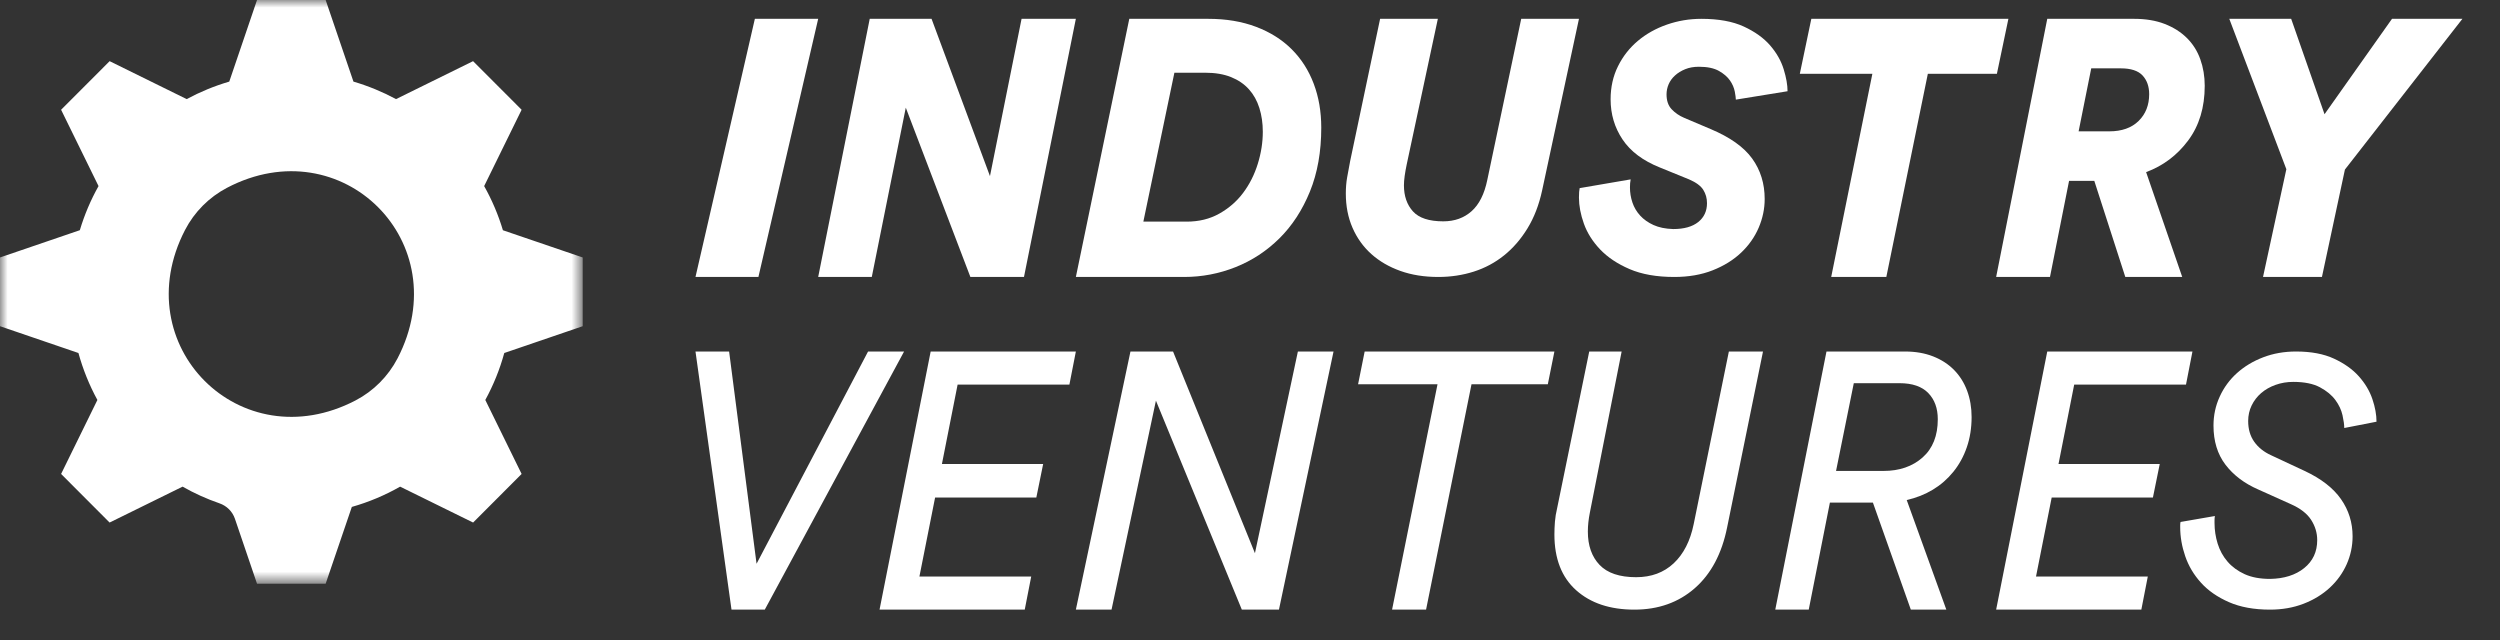 <svg width="164" height="42" viewBox="0 0 164 42" fill="none" xmlns="http://www.w3.org/2000/svg">
<rect x="0" y="0" width="164" height="42" fill="#333333" stroke="none"/>
<mask id="mask0_5334_4925" style="mask-type:luminance" maskUnits="userSpaceOnUse" x="0" y="0" width="39" height="39">
<path d="M0 0H38.226V38.294H0V0Z" fill="white"/>
</mask>
<g mask="url(#mask0_5334_4925)">
<path fill-rule="evenodd" clip-rule="evenodd" d="M23.32 26.27C15.771 30.203 8.221 22.654 12.138 15.088C12.75 13.906 13.714 12.937 14.891 12.32C22.443 8.359 30.017 15.926 26.081 23.504C25.467 24.686 24.5 25.656 23.32 26.27ZM32.991 15.104C32.687 14.087 32.272 13.115 31.761 12.207L34.218 7.2L31.033 4.012L25.98 6.501C25.099 6.027 24.165 5.641 23.186 5.353L21.362 0H16.861L15.04 5.353C14.061 5.641 13.127 6.027 12.246 6.501L7.192 4.012L4.008 7.2L6.464 12.207C5.954 13.115 5.541 14.085 5.237 15.101L0 16.89V21.399L5.145 23.157C5.444 24.24 5.862 25.272 6.389 26.238L4.008 31.091L7.19 34.279L11.977 31.924H11.979C12.745 32.361 13.554 32.727 14.397 33.018C14.873 33.182 15.249 33.554 15.411 34.031C15.893 35.445 16.861 38.294 16.861 38.294H21.362L23.08 33.254C24.198 32.935 25.261 32.488 26.248 31.924L31.036 34.279L34.218 31.091L31.836 26.238C32.363 25.272 32.785 24.24 33.08 23.157L38.226 21.399V16.89L32.991 15.104Z" fill="white"/>
</g>
<path fill-rule="evenodd" clip-rule="evenodd" d="M45.624 18.169L49.519 1.235H53.673L49.752 18.169H45.624Z" fill="white"/>
<path fill-rule="evenodd" clip-rule="evenodd" d="M63.657 18.169L59.42 7.063L57.189 18.169H53.673L57.054 1.235H61.11L64.942 11.553L67.015 1.235H70.576L67.173 18.169H63.657Z" fill="white"/>
<path fill-rule="evenodd" clip-rule="evenodd" d="M77.845 14.539C78.65 14.539 79.364 14.364 79.987 14.013C80.611 13.663 81.132 13.21 81.55 12.652C81.968 12.095 82.288 11.462 82.509 10.753C82.73 10.045 82.84 9.34 82.84 8.639C82.84 8.082 82.765 7.565 82.615 7.087C82.465 6.609 82.237 6.199 81.929 5.857C81.621 5.515 81.23 5.248 80.757 5.057C80.283 4.866 79.715 4.77 79.052 4.77H77.04L75.004 14.539H77.845ZM70.577 18.169L74.081 1.235H79.265C80.433 1.235 81.479 1.411 82.402 1.761C83.325 2.111 84.103 2.601 84.734 3.23C85.365 3.859 85.847 4.611 86.178 5.487C86.51 6.363 86.675 7.326 86.675 8.377C86.675 9.953 86.427 11.35 85.93 12.568C85.433 13.786 84.765 14.81 83.929 15.637C83.092 16.465 82.134 17.094 81.053 17.524C79.971 17.954 78.847 18.169 77.679 18.169H70.577Z" fill="white"/>
<path fill-rule="evenodd" clip-rule="evenodd" d="M103.58 1.235L101.165 12.486C100.96 13.437 100.64 14.267 100.206 14.976C99.772 15.686 99.259 16.279 98.667 16.754C98.075 17.23 97.412 17.584 96.679 17.818C95.945 18.052 95.167 18.169 94.347 18.169C93.431 18.169 92.603 18.037 91.861 17.772C91.119 17.507 90.484 17.136 89.955 16.661C89.426 16.185 89.016 15.612 88.724 14.941C88.432 14.271 88.286 13.523 88.286 12.696C88.286 12.322 88.314 11.975 88.369 11.655C88.424 11.336 88.491 10.973 88.57 10.568L90.535 1.235H94.323L92.287 10.755C92.161 11.348 92.098 11.815 92.098 12.158C92.098 12.86 92.295 13.429 92.689 13.866C93.084 14.302 93.746 14.52 94.678 14.52C95.42 14.52 96.039 14.298 96.537 13.854C97.034 13.409 97.377 12.727 97.566 11.807L99.792 1.235H103.58Z" fill="white"/>
<path fill-rule="evenodd" clip-rule="evenodd" d="M109.763 15.026C110.471 15.026 111.017 14.873 111.402 14.567C111.786 14.261 111.979 13.848 111.979 13.328C111.979 13.006 111.898 12.716 111.736 12.456C111.575 12.196 111.263 11.966 110.802 11.767L108.886 10.987C107.779 10.544 106.963 9.932 106.441 9.152C105.917 8.371 105.656 7.492 105.656 6.513C105.656 5.718 105.817 4.995 106.141 4.344C106.463 3.694 106.898 3.14 107.444 2.681C107.99 2.222 108.625 1.866 109.348 1.614C110.071 1.362 110.825 1.235 111.609 1.235C112.732 1.235 113.659 1.404 114.39 1.74C115.12 2.077 115.697 2.49 116.121 2.979C116.544 3.469 116.839 3.989 117.009 4.54C117.178 5.09 117.263 5.572 117.263 5.985L113.871 6.536C113.871 6.429 113.847 6.253 113.802 6.008C113.755 5.764 113.652 5.522 113.49 5.285C113.328 5.048 113.086 4.838 112.763 4.654C112.44 4.471 112.001 4.379 111.448 4.379C111.109 4.379 110.809 4.433 110.548 4.54C110.286 4.647 110.063 4.784 109.879 4.953C109.694 5.121 109.556 5.312 109.463 5.526C109.371 5.741 109.325 5.962 109.325 6.192C109.325 6.605 109.436 6.93 109.66 7.167C109.882 7.404 110.155 7.591 110.479 7.729L112.209 8.463C113.486 8.999 114.397 9.645 114.943 10.402C115.489 11.159 115.763 12.043 115.763 13.052C115.763 13.695 115.632 14.322 115.371 14.934C115.109 15.546 114.725 16.093 114.217 16.575C113.709 17.056 113.086 17.443 112.348 17.733C111.609 18.024 110.771 18.169 109.833 18.169C108.679 18.169 107.702 17.997 106.902 17.653C106.102 17.309 105.456 16.877 104.963 16.357C104.471 15.837 104.117 15.274 103.902 14.67C103.687 14.066 103.579 13.496 103.579 12.96C103.579 12.808 103.583 12.685 103.591 12.593C103.599 12.502 103.61 12.418 103.625 12.341L106.971 11.767C106.94 11.92 106.925 12.096 106.925 12.295C106.925 12.632 106.979 12.96 107.086 13.282C107.194 13.603 107.364 13.89 107.594 14.142C107.825 14.395 108.117 14.601 108.471 14.762C108.825 14.922 109.256 15.011 109.763 15.026Z" fill="white"/>
<path fill-rule="evenodd" clip-rule="evenodd" d="M126.466 4.842L123.743 18.169H120.127L122.827 4.842H118.068L118.823 1.235H131.751L130.996 4.842H126.466Z" fill="white"/>
<path fill-rule="evenodd" clip-rule="evenodd" d="M138.37 8.616C139.189 8.616 139.83 8.389 140.293 7.935C140.754 7.481 140.986 6.896 140.986 6.179C140.986 5.67 140.84 5.26 140.55 4.949C140.259 4.639 139.786 4.484 139.13 4.484H137.185L136.357 8.616H138.37ZM137.386 11.864H135.731L134.479 18.169H130.947L134.3 1.235H140.002C140.762 1.235 141.429 1.347 142.003 1.57C142.577 1.793 143.061 2.099 143.456 2.489C143.851 2.88 144.146 3.346 144.339 3.886C144.533 4.428 144.63 5.009 144.63 5.63C144.63 7.048 144.269 8.242 143.546 9.213C142.823 10.184 141.903 10.877 140.785 11.291L143.154 18.169H139.42L137.386 11.864Z" fill="white"/>
<path fill-rule="evenodd" clip-rule="evenodd" d="M146.241 1.235H150.301L152.489 7.493L156.915 1.235H161.534L153.827 11.123L152.319 18.169H148.454L149.985 11.1L146.241 1.235Z" fill="white"/>
<path fill-rule="evenodd" clip-rule="evenodd" d="M49.63 36.983L56.945 23.059H59.308L50.17 39.992H47.987L45.624 23.059H47.83L49.63 36.983Z" fill="white"/>
<path fill-rule="evenodd" clip-rule="evenodd" d="M57.698 39.992L61.052 23.059H70.577L70.152 25.232H62.819L61.79 30.439H68.431L67.984 32.636H61.343L60.314 37.819H67.648L67.223 39.992H57.698Z" fill="white"/>
<path fill-rule="evenodd" clip-rule="evenodd" d="M81.464 39.992L75.829 26.283L72.917 39.992H70.577L74.158 23.059H76.952L82.324 36.29L85.141 23.059H87.48L83.899 39.992H81.464Z" fill="white"/>
<path fill-rule="evenodd" clip-rule="evenodd" d="M96.531 25.208L93.55 39.992H91.32L94.301 25.208H89.09L89.522 23.059H101.969L101.537 25.208H96.531Z" fill="white"/>
<path fill-rule="evenodd" clip-rule="evenodd" d="M115.653 23.059L113.301 34.59C112.954 36.32 112.245 37.654 111.175 38.589C110.104 39.525 108.785 39.992 107.216 39.992C105.618 39.992 104.344 39.568 103.394 38.718C102.444 37.868 101.969 36.648 101.969 35.057C101.969 34.792 101.981 34.516 102.003 34.227C102.026 33.939 102.075 33.639 102.15 33.327L104.254 23.059H106.38L104.299 33.607C104.208 34.059 104.163 34.48 104.163 34.87C104.163 35.79 104.419 36.519 104.932 37.057C105.445 37.595 106.244 37.864 107.33 37.864C108.325 37.864 109.146 37.56 109.795 36.952C110.443 36.344 110.881 35.486 111.107 34.379L113.414 23.059H115.653Z" fill="white"/>
<path fill-rule="evenodd" clip-rule="evenodd" d="M123.558 30.893C124.603 30.893 125.458 30.598 126.123 30.009C126.787 29.42 127.119 28.584 127.119 27.501C127.119 26.785 126.91 26.211 126.492 25.781C126.074 25.352 125.447 25.137 124.611 25.137H121.609L120.445 30.893H123.558ZM122.863 32.971H120.041L118.653 39.992H116.458L119.817 23.059H124.969C125.656 23.059 126.271 23.166 126.817 23.381C127.362 23.596 127.821 23.895 128.194 24.277C128.567 24.659 128.851 25.113 129.045 25.638C129.239 26.163 129.337 26.737 129.337 27.358C129.337 28.074 129.232 28.735 129.023 29.34C128.814 29.946 128.519 30.483 128.138 30.952C127.758 31.422 127.31 31.812 126.794 32.123C126.279 32.433 125.708 32.66 125.081 32.803L127.679 39.992H125.35L122.863 32.971Z" fill="white"/>
<path fill-rule="evenodd" clip-rule="evenodd" d="M130.947 39.992L134.3 23.059H143.825L143.401 25.232H136.067L135.038 30.439H141.679L141.232 32.636H134.591L133.563 37.819H140.896L140.472 39.992H130.947Z" fill="white"/>
<path fill-rule="evenodd" clip-rule="evenodd" d="M148.914 37.976C149.839 37.961 150.586 37.724 151.155 37.266C151.724 36.807 152.009 36.196 152.009 35.432C152.009 34.959 151.876 34.516 151.61 34.103C151.345 33.691 150.901 33.347 150.279 33.072L148.14 32.11C147.23 31.713 146.513 31.17 145.99 30.483C145.467 29.796 145.205 28.94 145.205 27.916C145.205 27.244 145.341 26.61 145.615 26.015C145.887 25.419 146.266 24.903 146.752 24.468C147.238 24.032 147.81 23.689 148.47 23.437C149.13 23.185 149.847 23.059 150.621 23.059C151.606 23.059 152.437 23.215 153.112 23.528C153.787 23.842 154.33 24.227 154.739 24.686C155.148 25.144 155.444 25.64 155.627 26.175C155.809 26.71 155.899 27.206 155.899 27.664L153.783 28.077C153.783 27.863 153.745 27.584 153.669 27.241C153.593 26.897 153.438 26.564 153.203 26.244C152.968 25.923 152.63 25.644 152.19 25.407C151.75 25.171 151.166 25.052 150.438 25.052C150.029 25.052 149.642 25.117 149.278 25.247C148.914 25.377 148.599 25.556 148.333 25.785C148.068 26.015 147.859 26.286 147.708 26.599C147.556 26.912 147.48 27.252 147.48 27.619C147.48 28.153 147.613 28.608 147.878 28.982C148.144 29.356 148.512 29.65 148.982 29.864L151.189 30.895C152.266 31.399 153.059 32.014 153.567 32.74C154.075 33.466 154.33 34.279 154.33 35.18C154.33 35.822 154.2 36.433 153.943 37.014C153.684 37.594 153.317 38.106 152.839 38.549C152.361 38.992 151.789 39.343 151.121 39.603C150.454 39.862 149.718 39.992 148.914 39.992C147.867 39.992 146.968 39.828 146.217 39.5C145.467 39.171 144.856 38.748 144.386 38.228C143.915 37.709 143.57 37.128 143.35 36.486C143.13 35.845 143.021 35.211 143.021 34.585V34.447C143.021 34.386 143.028 34.317 143.043 34.241L145.296 33.851C145.28 33.958 145.273 34.05 145.273 34.126V34.31C145.273 34.768 145.341 35.219 145.478 35.662C145.615 36.105 145.83 36.498 146.127 36.842C146.422 37.185 146.798 37.46 147.253 37.667C147.708 37.873 148.262 37.976 148.914 37.976Z" fill="white"/>
</svg>
